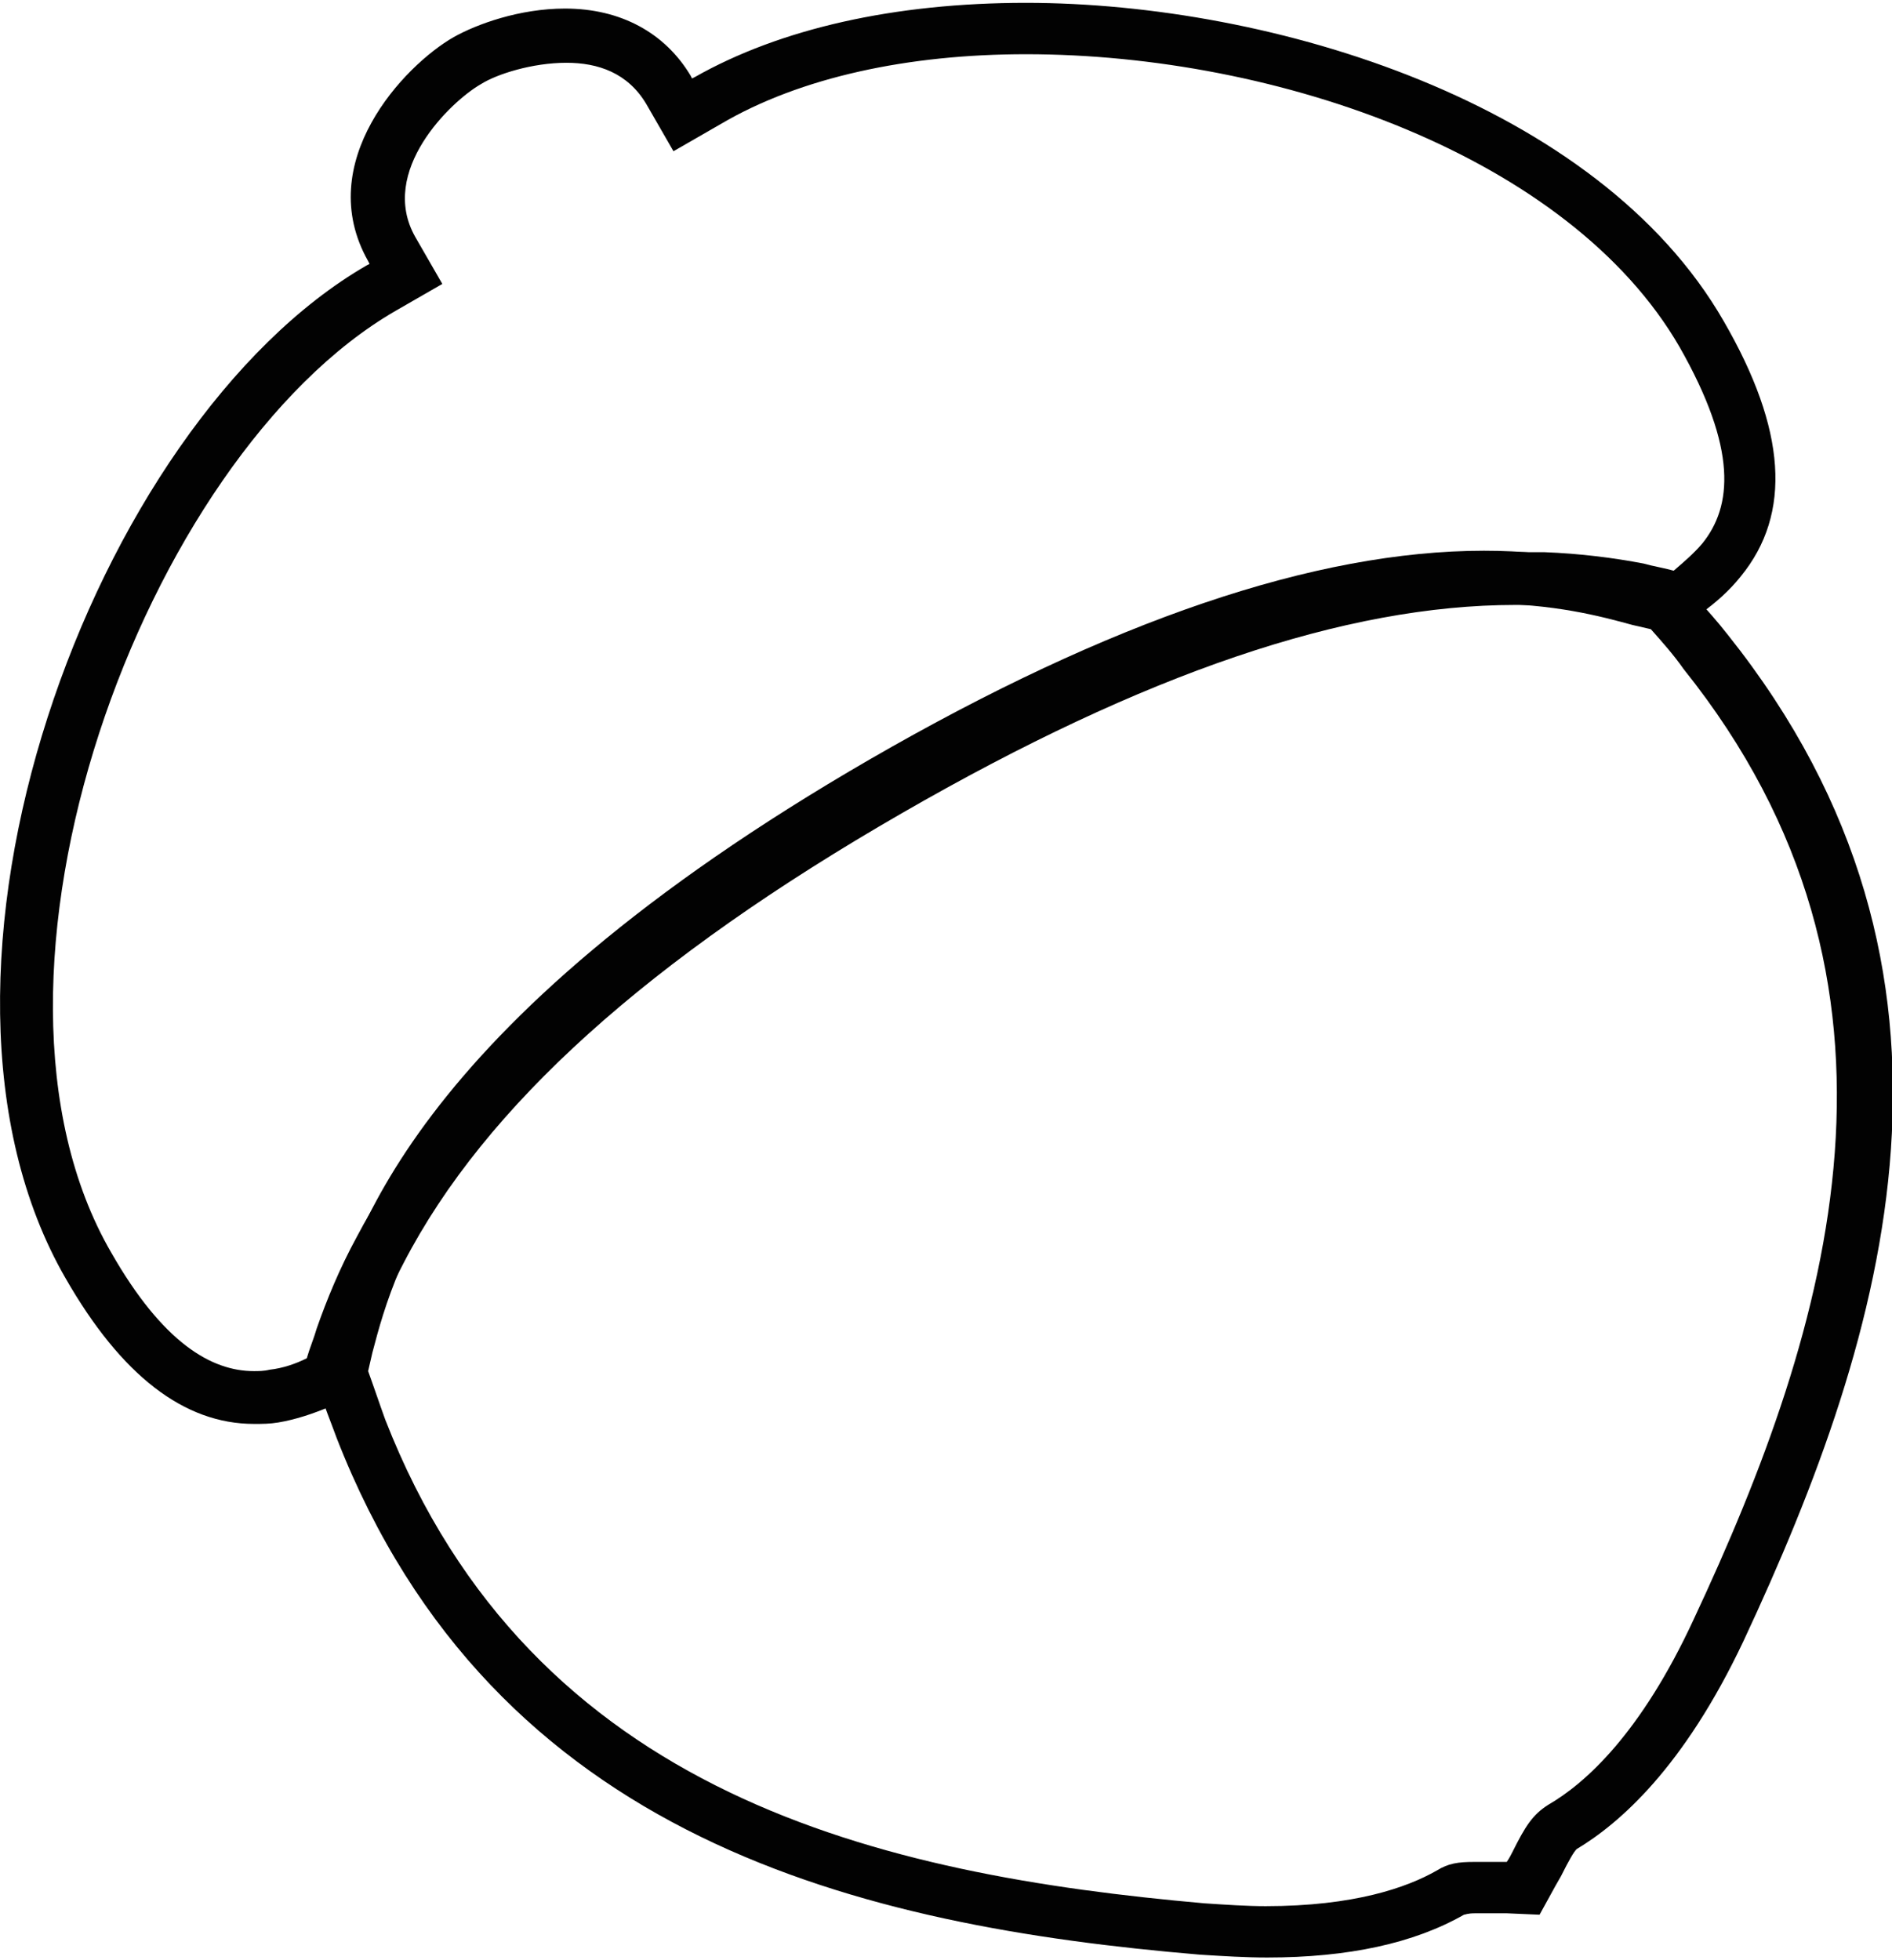 <?xml version="1.0" encoding="utf-8"?>
<!-- Generator: Adobe Illustrator 17.1.0, SVG Export Plug-In . SVG Version: 6.00 Build 0)  -->
<!DOCTYPE svg PUBLIC "-//W3C//DTD SVG 1.1//EN" "http://www.w3.org/Graphics/SVG/1.1/DTD/svg11.dtd">
<svg version="1.1" id="Layer_1" xmlns="http://www.w3.org/2000/svg" xmlns:xlink="http://www.w3.org/1999/xlink" x="0px" y="0px"
	 viewBox="0 0 132.6 137.4" enable-background="new 0 0 132.6 137.4" xml:space="preserve">
<g>
	<path fill="#020202" d="M104,42.3c4.9,0,8.2,0.9,10.4,1.5l1.3,0.3c0.8,0.9,1.6,1.8,2.3,2.8c17.7,22.1,10.3,46.1,0.7,66.6
		c-3.7,8-7.6,11.5-10.2,13c-1.1,0.7-1.6,1.5-2.5,3.3c-0.1,0.2-0.2,0.4-0.4,0.7c-0.3,0-0.6,0-0.8,0c-0.6,0-1.1,0-1.5,0
		c-1.1,0-1.8,0.1-2.6,0.6c-2.1,1.2-5.8,2.5-12,2.5c-1.3,0-2.8-0.1-4.3-0.2c-22.6-2-47.1-7.5-57.4-33.9c-0.4-1.1-0.8-2.3-1.2-3.4
		l0.3-1.3c1.6-6.1,5.4-20.3,36.7-38.4C82.7,45,95.7,42.3,104,42.3 M104,38.6c-11.8,0-26.2,4.9-43,14.6C28.5,72,24.4,87.3,22.7,93.8
		l-0.3,1.3L22,96.2l0.3,1c0.4,1.3,0.9,2.5,1.3,3.6C34.6,129,60.4,135,84.1,137c1.6,0.1,3.2,0.2,4.7,0.2c5.7,0,10.3-1,13.8-3
		c0.1,0,0.2-0.1,0.8-0.1c0.4,0,0.9,0,1.4,0l0.4,0l0.4,0l2.3,0.1l1.1-2l0.4-0.7c0.6-1.2,0.9-1.7,1.1-1.9c3-1.8,7.5-5.7,11.7-14.6
		c10.1-21.6,17.8-46.8-1.1-70.5c-0.7-0.9-1.5-1.8-2.5-2.9l-0.7-0.8l-1.1-0.3l-1.3-0.3C113,39.6,109.4,38.6,104,38.6L104,38.6z"/>
	<path fill="#020202" d="M71.9,3.8c17.7,0,38.1,7.2,45.8,20.5c4.1,7.2,3.7,11.2,1.6,13.8c-0.6,0.7-1.3,1.3-2,1.9
		c-0.7-0.2-1.4-0.3-2.1-0.5c-2.1-0.4-4.4-0.7-7-0.8c-0.6,0-1.2,0-1.8,0c-10.4,0-24.4,3.3-44.8,15.1C39.8,66.3,29.9,77.4,25,86.7
		c-1.2,2.2-2.1,4.4-2.8,6.4c-0.2,0.7-0.5,1.4-0.7,2.1c-0.8,0.4-1.7,0.7-2.6,0.8c-0.4,0.1-0.8,0.1-1.1,0.1c-3,0-6.4-2-10-8.3
		c-11.2-19.3,2.3-55.8,19.9-66l3.3-1.9l-1.9-3.3c-2.6-4.6,2.5-9.5,4.6-10.7c1.1-0.7,3.6-1.5,6-1.5c2.2,0,4.3,0.7,5.6,2.9l1.9,3.3
		l3.3-1.9C56.1,5.4,63.7,3.8,71.9,3.8 M71.9,0.2c-9.2,0-17.2,1.8-23.2,5.2l-0.2,0.1l-0.1-0.2c-1.8-3-4.9-4.7-8.8-4.7
		c-3.2,0-6.2,1.1-7.8,2c-3.5,2-9.9,8.8-6,15.7l0.1,0.2l-0.2,0.1C6.5,29.7-7.7,68.3,4.6,89.6c3.9,6.8,8.3,10.2,13.2,10.2
		c0.6,0,1.1,0,1.7-0.1c1.2-0.2,2.4-0.6,3.6-1.1l1.5-0.7l0.5-1.6c0.2-0.6,0.4-1.3,0.6-1.9c0.7-2.1,1.6-4,2.6-5.9
		C34,77.5,45.5,67.2,63.2,57c17-9.8,31.1-14.6,43-14.6c0.6,0,1.1,0,1.7,0c2.2,0.1,4.3,0.3,6.4,0.7c0.7,0.1,1.3,0.3,2,0.4l1.6,0.4
		l1.3-0.9c1.1-0.8,2-1.6,2.8-2.6c3.6-4.4,3.2-10.3-1.2-17.9C112,7.2,89.2,0.2,71.9,0.2L71.9,0.2z"/>
</g>
</svg>
